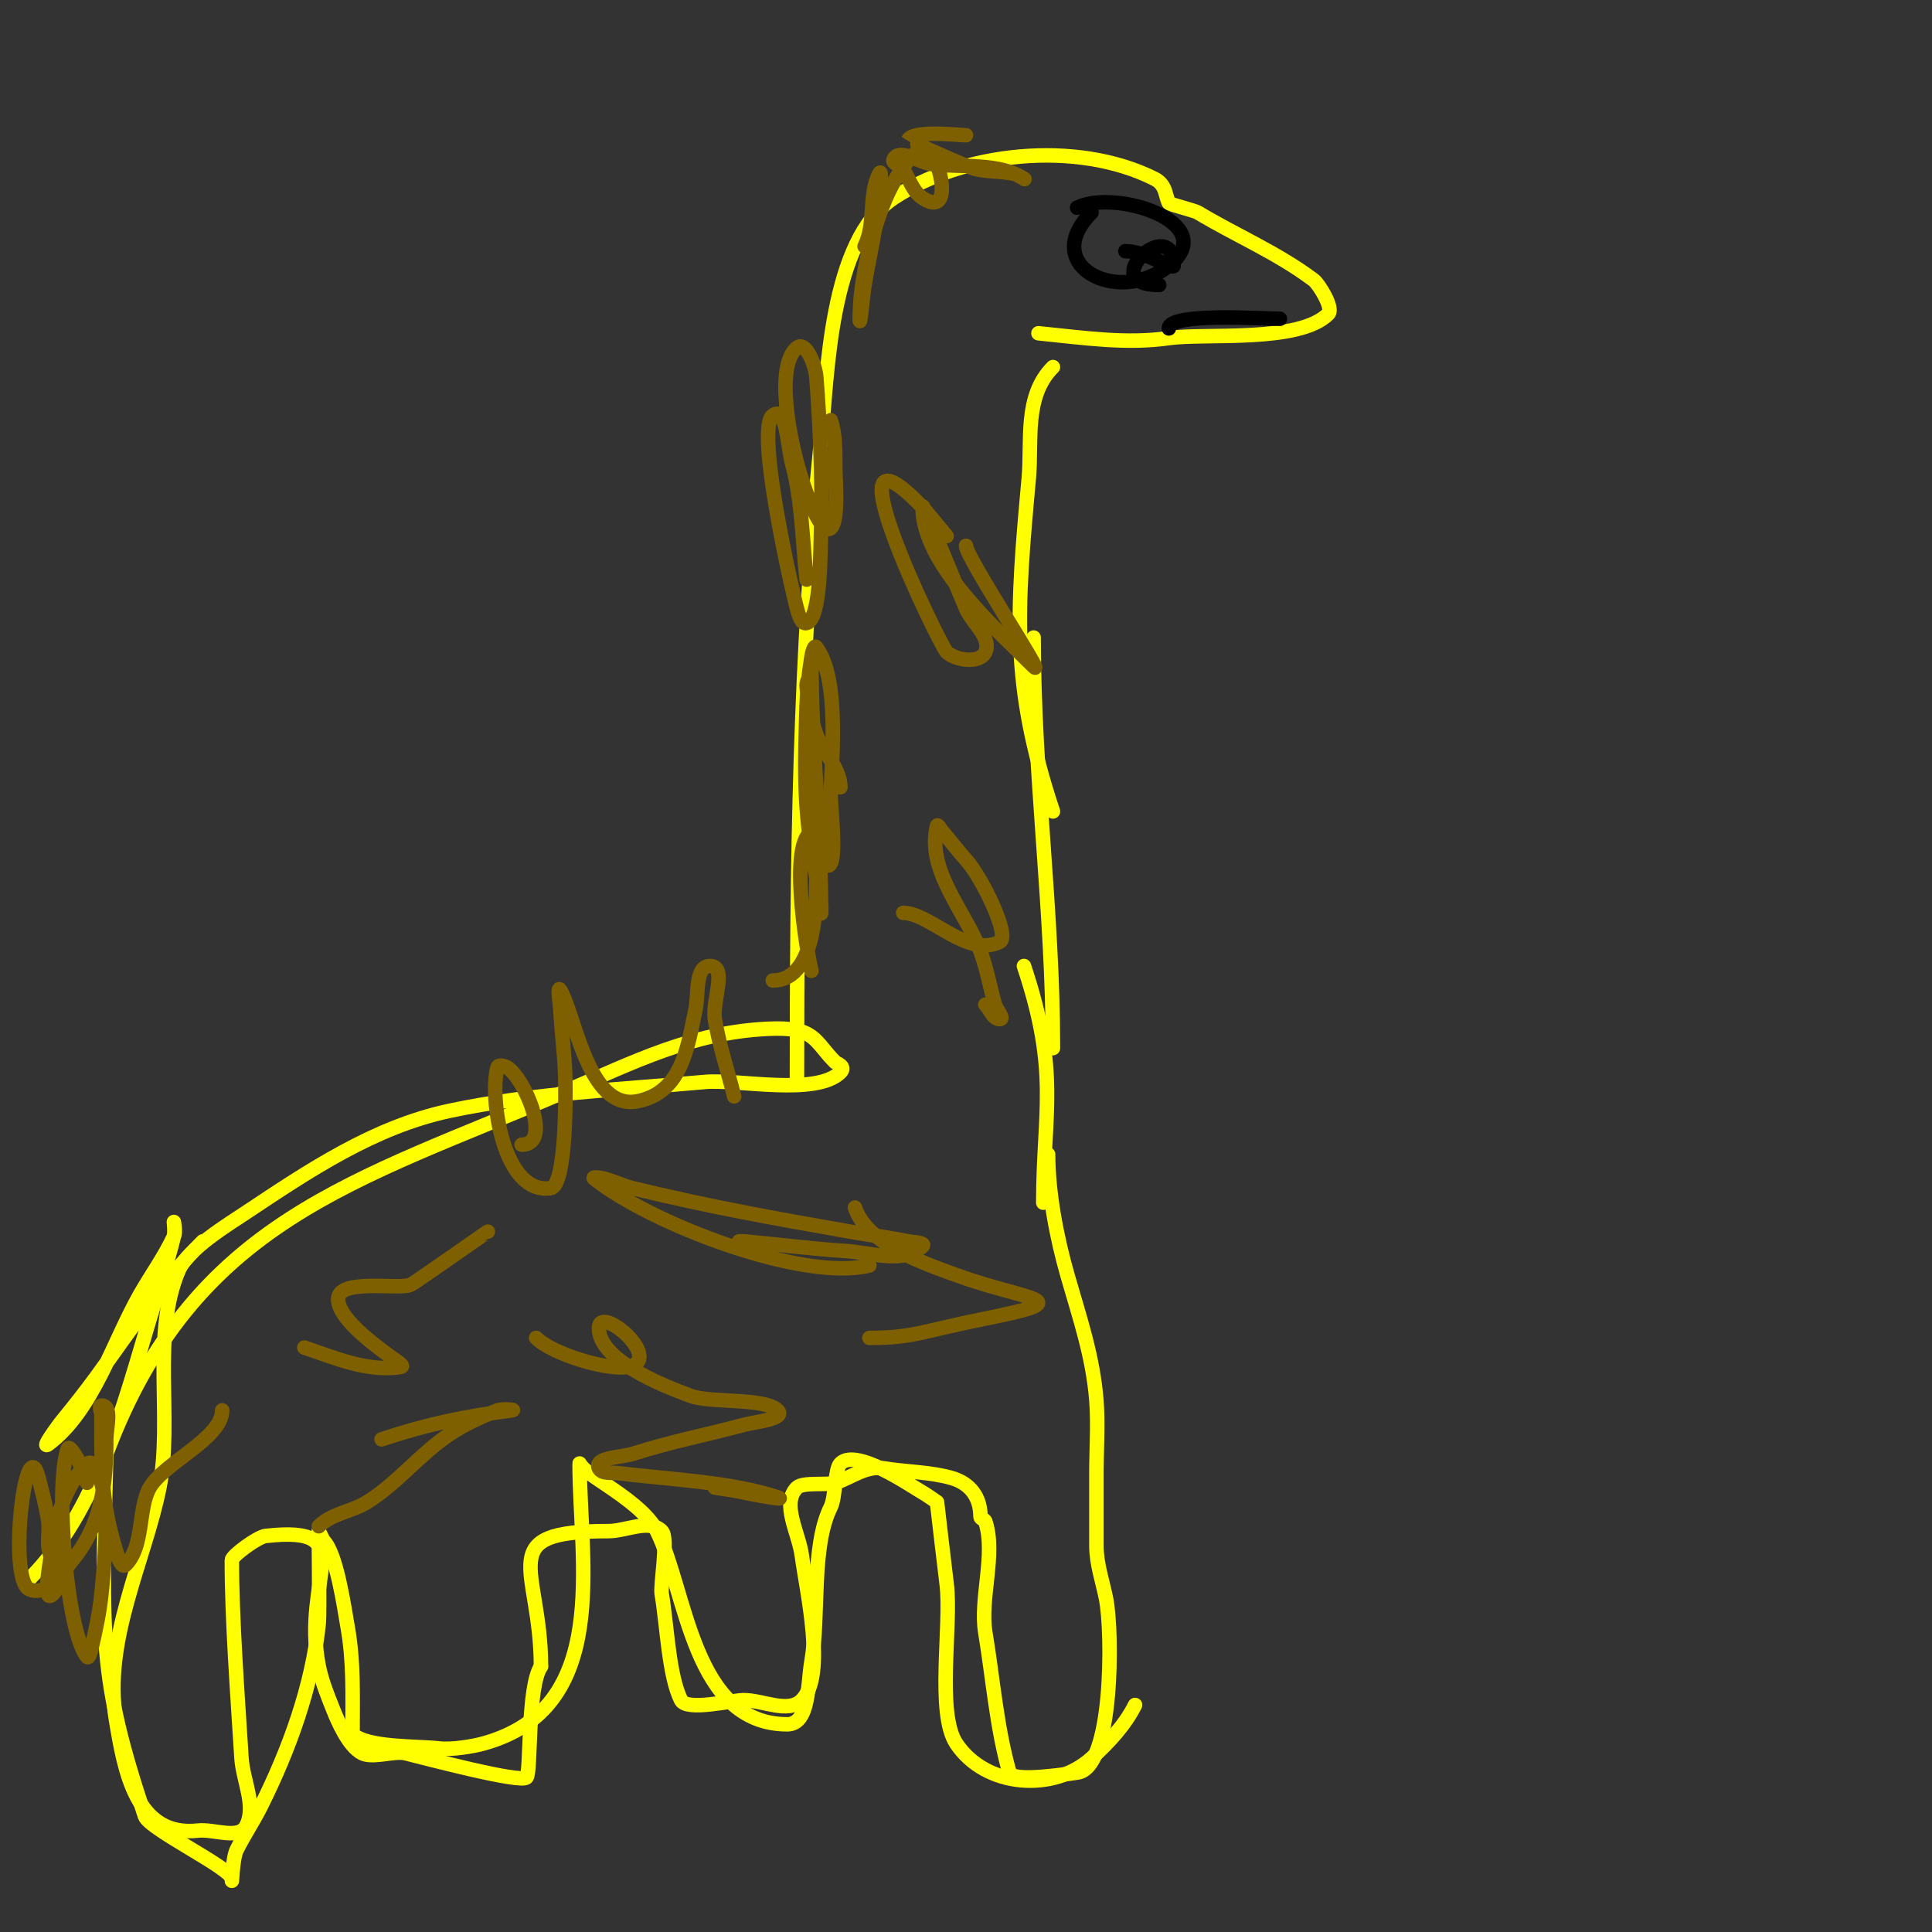 <svg viewBox='0 0 400 400' version='1.1' xmlns='http://www.w3.org/2000/svg' xmlns:xlink='http://www.w3.org/1999/xlink'><rect x="0" y="0" width="400" height="400" fill="#333333" stroke="none"/><g fill='none' stroke='#ffff00' stroke-width='3' stroke-linecap='round' stroke-linejoin='round'><path d='M165,224c0,-45.388 0.505,-88.052 5,-133c1.349,-13.488 1.721,-41.147 15,-50c14.181,-9.454 37.766,-12.117 54,-4c2.469,1.235 2.217,3.435 3,5c0.162,0.324 5.278,1.567 6,2c8.185,4.911 16.375,8.281 24,14c1.002,0.751 4.199,5.801 3,7c-6.058,6.058 -25.469,3.924 -33,5c-8.853,1.265 -17.361,-0.036 -27,-1'/><path d='M218,76c-6.065,6.065 -4.303,15.335 -5,23c-2.482,27.297 -3.798,42.607 5,69'/><path d='M214,132c0,28.438 4,56.636 4,85'/><path d='M212,200c7.411,22.234 4,30.258 4,49'/><path d='M217,239c0,7.988 1.8,17.299 4,25c2.499,8.745 5.291,16.782 6,26c0.381,4.957 0,10.026 0,15c0,5 0,10 0,15c0,3.817 1.268,7.34 2,11c1.382,6.911 1.504,35.166 -6,36c-1.004,0.112 -13.38,2.172 -14,0c-2.674,-9.359 -3.427,-19.561 -5,-29c-1.167,-7 2.241,-16.277 0,-23c-0.149,-0.447 -1,-0.529 -1,-1c0,-3.921 -2.029,-6.865 -6,-8c-4.427,-1.265 -9.471,-1.245 -14,-2c-3.687,-0.615 -6.799,1.933 -10,3c-1.644,0.548 -6.789,-0.211 -8,1c-3.308,3.308 0.382,9.362 1,14c1.014,7.601 5.077,24.923 0,30c-2.828,2.828 -8,0 -12,0c-2.485,0 -11.83,2.339 -13,0c-2.531,-5.061 -2.857,-15.144 -4,-22c-0.326,-1.955 1.46,-11.54 0,-13c-2.593,-2.593 -7.333,0 -11,0c-24.309,0 -14,7.423 -14,28'/><path d='M112,345c-2.891,4.336 -1.997,21.997 -3,23c-1.232,1.232 -21.027,-4.007 -25,-5c-2.34,-0.585 -6.804,1.098 -9,0c-2.88,-1.44 -5.122,-6.806 -6,-9c-1.174,-2.936 -2.38,-5.899 -3,-9c-3.669,-18.346 9.007,-29.223 -11,-27c-1.686,0.187 -7,4.136 -7,5c0,12.196 1.19,28.039 2,41c0.292,4.669 3.092,9.815 1,14c-1.498,2.996 -6.671,0.63 -10,1c-12.916,1.435 -15.259,-12.551 -17,-23c-2.727,-16.36 5.994,-32.972 9,-48c2.816,-14.081 -1.736,-31.617 4,-45c1.917,-4.474 10.274,-9.516 14,-12c13.093,-8.729 26.442,-17.666 42,-21c17.004,-3.644 35.815,-4.438 53,-6c6.575,-0.598 23.03,2.97 28,-2c1.233,-1.233 -0.9,-1.9 -1,-2c-4.557,-4.557 -4.097,-7.472 -14,-7c-15.804,0.753 -27.663,6.856 -42,13c-43.394,18.598 -76.86,26.626 -95,75'/><path d='M22,301c-0.918,38.575 -1.64,46.081 8,75c0.907,2.722 18,10.832 18,13c0,2.028 0.093,-4.186 1,-6c1.535,-3.07 3.465,-5.93 5,-9c5.834,-11.669 10.695,-24.946 12,-38c0.186,-1.857 0,-19 0,-19c0,0 0.9,1.9 1,2c2.707,2.707 4.248,13.74 5,18c1.236,7.006 1,13.949 1,21c0,0.333 -0.236,0.764 0,1c2.874,2.874 13.336,2.482 18,3c2.62,0.291 6.895,-0.426 9,-1c26.735,-7.291 20,-37.613 20,-58c0,-0.053 0.258,0.756 2,2c4.006,2.861 11.634,7.267 14,12c6.161,12.322 7.364,40 27,40c4.643,0 4.193,-8.428 5,-13c1.662,-9.417 -0.109,-23.781 4,-32c0.999,-1.997 0.808,-7.808 2,-9c3.267,-3.267 14.42,4.526 17,6c1.044,0.596 3,2 3,2c0,0 1.529,13.233 2,17c1.048,8.387 -2.203,26.695 2,33c6.097,9.146 20.22,10.073 28,3c3.506,-3.187 6.881,-6.763 9,-11'/><path d='M42,257c-8.727,8.727 -14.599,17.873 -22,28c-2.242,3.069 -4.593,6.059 -7,9c-1.231,1.504 -4.555,6.166 -3,5c9.334,-7 13.335,-21.087 19,-31c2.298,-4.021 5.042,-7.804 7,-12c0.423,-0.906 0,-3 0,-3c0,0 0.243,2.03 0,3c-1.433,5.73 -3.303,11.342 -5,17c-5.545,18.484 -10.952,39.952 -25,54'/></g>
<g fill='none' stroke='#7f6000' stroke-width='3' stroke-linecap='round' stroke-linejoin='round'><path d='M46,292c0,5.776 -12.075,10.882 -15,16c-2.464,4.312 -1.125,12.125 -5,16c-0.85,0.85 -1.647,-1.851 -2,-3c-3.181,-10.339 -3,-17.364 -3,-28c0,-0.667 -0.667,-2 0,-2c2.357,0 1,4.643 1,7c0,9.103 -0.937,17.724 -7,25c-1.069,1.283 -5.165,7.918 -9,6c-4.363,-2.181 -0.691,-33.763 2,-23c0.745,2.981 1.565,5.958 2,9c0.236,1.65 -0.128,3.338 0,5c0.257,3.34 3.369,7.631 1,10c-2.593,2.593 -0.428,-7.358 0,-11c0.629,-5.348 2.694,-10.749 6,-15c0.458,-0.588 1.473,-1.527 2,-1c4.383,4.383 2.628,20.725 2,27c-0.371,3.708 -1.162,7.369 -2,11c-0.168,0.726 -0.534,2.582 -1,2c-4.195,-5.244 -6.667,-34.998 -4,-43c0.298,-0.894 1.532,1.181 2,2c0.891,1.559 1.333,3.333 2,5'/><path d='M152,227c-1.333,-5.333 -3.096,-10.577 -4,-16c-0.605,-3.632 2.682,-11 -1,-11c-3.162,0 -2.337,5.908 -3,9c-1.63,7.608 -2.711,17.142 -12,19c-10.238,2.048 -12.922,-17.871 -16,-23c-0.686,-1.143 -0.078,2.669 0,4c0.255,4.339 0.803,8.658 1,13c0.192,4.228 0.253,23.535 -3,24c-9.945,1.421 -12.707,-19.025 -11,-25c0.183,-0.641 1.428,-0.343 2,0c3.524,2.114 9.556,16 3,16'/><path d='M174,163c0,-4.028 -3.669,-7.198 -5,-11c-1.123,-3.208 -1.739,-6.611 -2,-10c-0.081,-1.051 0.793,-1.966 1,-3c0.131,-0.654 0,-2.667 0,-2c0,17.28 2,34.645 2,52c0,0.667 0.101,-1.341 0,-2c-0.567,-3.683 -1.447,-7.314 -2,-11c-1.608,-10.719 -1.383,-18.129 -1,-30c0.108,-3.348 0.449,-6.696 1,-10c0.123,-0.735 0.553,-2.596 1,-2c5.096,6.795 3,24.829 3,31c0,3.047 2.259,21.518 -3,11'/><path d='M172,87c1.269,3.808 0.789,7.992 1,12c1.713,32.552 -16.767,-19.987 -8,-27c1.877,-1.502 3.8,3.605 4,6c0.695,8.34 1.325,21.901 1,31c-0.15,4.199 0.069,19.233 -3,20c-1.166,0.291 -1.655,-1.849 -2,-3c-0.618,-2.059 -8.735,-37.199 -5,-40c2.872,-2.154 3.039,6.541 4,10c2.026,7.293 2.167,16.503 3,24'/><path d='M179,51c2.335,-4.669 0.766,-10.532 3,-15c0.745,-1.491 0.151,3.34 0,5c-0.551,6.058 -2,12 -3,18c-0.387,2.325 -1,9.357 -1,7c0,-7.84 2.277,-17.042 5,-24c2.073,-5.298 6.828,-12.448 9,-11c2.811,1.874 5.46,14.306 -1,10c-2,-1.333 -2.763,-3.939 -4,-6c-0.485,-0.808 -2.422,-1.157 -2,-2c1.202,-2.404 5.333,0.667 8,1c5.522,0.69 13.915,-0.39 19,3c0.62,0.413 -1.272,-0.838 -2,-1c-2.623,-0.583 -5.381,-0.396 -8,-1c-1.869,-0.431 -14.019,-5.963 -14,-6c1.08,-2.16 10.499,-1 12,-1'/><path d='M168,201c-0.988,-3.951 -5.186,-29 1,-29c3.667,0 0,7.333 0,11c0,6.017 -0.559,20 -9,20'/><path d='M101,255c-0.118,0 -15.157,10.639 -16,11c-2.491,1.068 -15,-1.409 -15,3c0,4.454 9.617,10.894 11,12c0.736,0.589 2.93,1.845 2,2c-6.835,1.139 -13.764,-1.921 -20,-4'/><path d='M79,298c9.281,-3.094 17.287,-4.786 27,-6c0.992,-0.124 -2.067,-0.359 -3,0c-3.478,1.338 -6.899,2.933 -10,5c-6.108,4.072 -10.758,10.136 -17,14c-3.169,1.962 -7.365,2.365 -10,5'/><path d='M111,277c3.355,3.355 14.726,6.777 19,6c7.78,-1.414 -6,-13.168 -6,-8c0,7.355 16.485,13.042 19,14c4.002,1.525 15.35,0.35 18,3c1.795,1.795 -4.547,2.346 -7,3c-8.059,2.149 -14.684,3.374 -23,6c-2.421,0.764 -8.135,0.729 -7,3c0.615,1.229 2.636,0.83 4,1c10.101,1.263 23.372,1.791 33,5c2.236,0.745 -4.703,-0.47 -7,-1c-1.976,-0.456 -4,-0.667 -6,-1'/><path d='M153,257c0.333,0 0.668,-0.03 1,0c7.003,0.637 13.982,1.561 21,2c5.333,0.333 12.221,2.779 16,-1c0.745,-0.745 -1.966,-0.793 -3,-1c-3.976,-0.795 -8.007,-1.295 -12,-2c-16.638,-2.936 -28.486,-5.014 -45,-9c-2.049,-0.495 -3.955,-1.489 -6,-2c-0.647,-0.162 -2.521,-0.416 -2,0c11.687,9.35 43.244,21.439 57,18'/><path d='M180,277c9.122,0 10.824,-1.365 24,-4c20.228,-4.046 8.934,-3.57 -6,-9c-7.036,-2.558 -18.495,-6.484 -21,-14'/><path d='M187,189c5.524,0 13.288,9.356 20,6c2.222,-1.111 -3.602,-13.224 -7,-17c-1.742,-1.935 -3.306,-4.023 -5,-6c-0.307,-0.358 -0.886,-1.457 -1,-1c-2.301,9.206 6.025,17.926 9,26c1.314,3.566 1.956,7.346 3,11c0.29,1.014 2.054,3 1,3c-1.414,0 -2,-2 -3,-3'/><path d='M200,113c0,2.401 16.932,27.932 14,25c-7.928,-7.928 -23,-21.196 -23,-33c0,-0.745 0.694,1.32 1,2c2.82,6.267 5.293,12.684 8,19c1.293,3.018 5.333,6 4,9c-1.083,2.437 -6.041,1.809 -8,0c-1.275,-1.177 -25.206,-50.206 -6,-31c2.173,2.173 4,4.667 6,7'/></g>
<g fill='none' stroke='#000000' stroke-width='3' stroke-linecap='round' stroke-linejoin='round'><path d='M223,43c7.943,-3.971 30.023,3.182 19,12c-10.557,8.446 -26.938,-0.062 -16,-11'/><path d='M238,53'/><path d='M265,66c-3.339,0 -23,-1.359 -23,2'/><path d='M240,59c-13.518,0 3,-14.917 3,-4c0,0.998 -5.803,-3 -10,-3'/></g>
</svg>